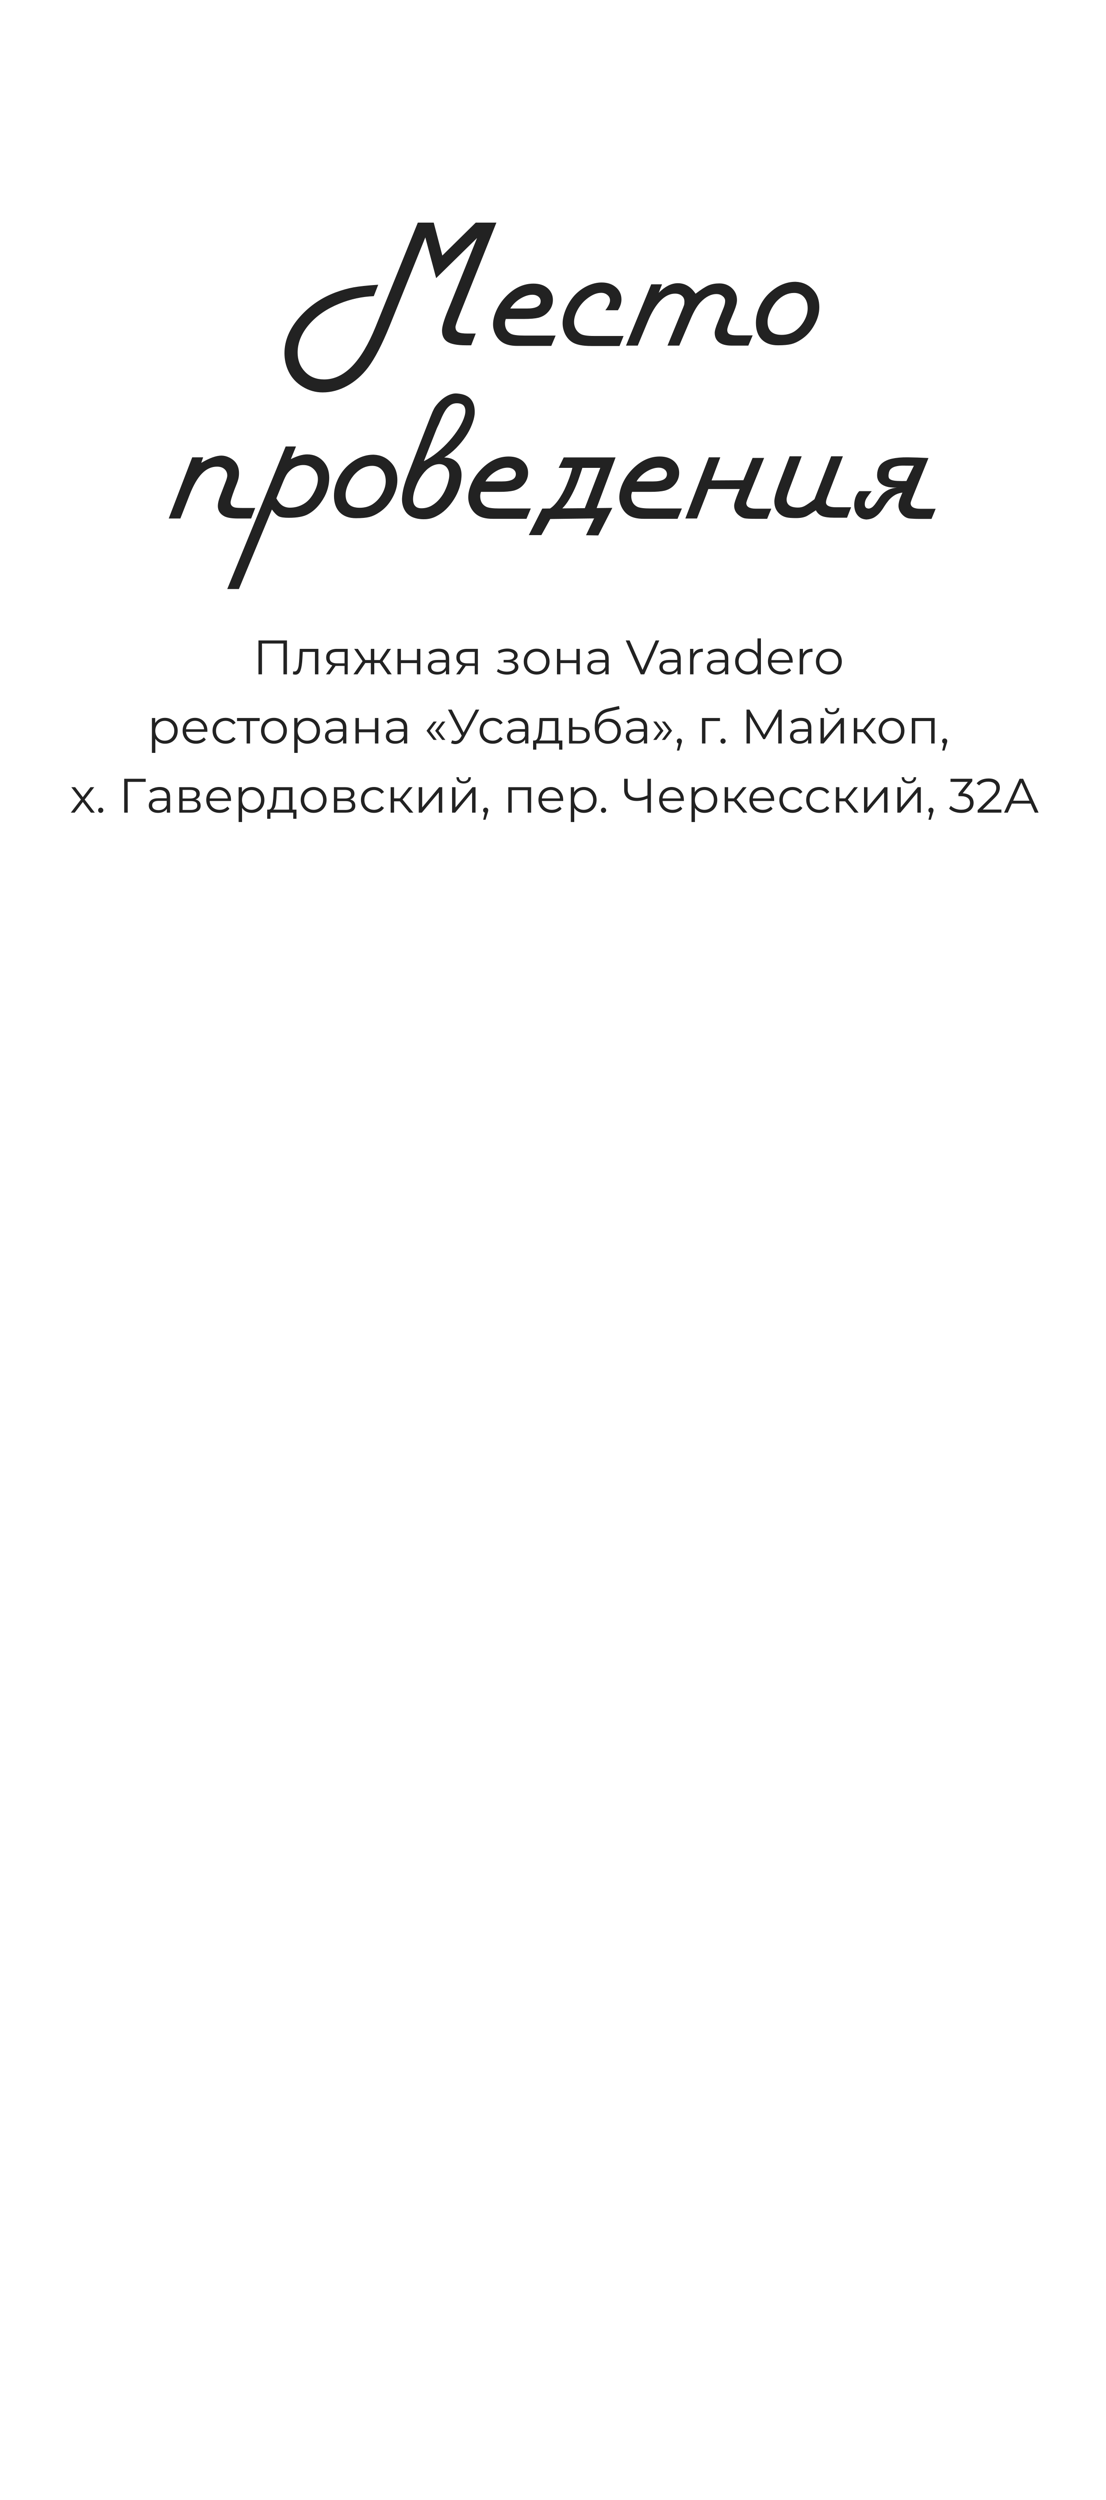 <?xml version="1.0" encoding="UTF-8"?> <svg xmlns="http://www.w3.org/2000/svg" width="320" height="723" viewBox="0 0 320 723" fill="none"> <path d="M83.028 185.2V195H82.006V186.096H75.804V195H74.782V185.2H83.028ZM92.117 187.636V195H91.123V188.518H87.595L87.497 190.338C87.422 191.869 87.245 193.045 86.965 193.866C86.685 194.687 86.185 195.098 85.467 195.098C85.271 195.098 85.033 195.061 84.753 194.986L84.823 194.132C84.991 194.169 85.107 194.188 85.173 194.188C85.555 194.188 85.845 194.011 86.041 193.656C86.237 193.301 86.367 192.863 86.433 192.34C86.498 191.817 86.554 191.127 86.601 190.268L86.727 187.636H92.117ZM100.598 187.636V195H99.688V192.564H97.378H97.098L95.39 195H94.312L96.146 192.424C95.577 192.265 95.138 191.995 94.83 191.612C94.522 191.229 94.368 190.744 94.368 190.156C94.368 189.335 94.648 188.709 95.208 188.28C95.768 187.851 96.534 187.636 97.504 187.636H100.598ZM95.376 190.184C95.376 191.276 96.072 191.822 97.462 191.822H99.688V188.518H97.532C96.095 188.518 95.376 189.073 95.376 190.184ZM109.887 191.724H108.291V195H107.297V191.724H105.701L103.447 195H102.257L104.903 191.206L102.467 187.636H103.545L105.701 190.87H107.297V187.636H108.291V190.87H109.887L112.057 187.636H113.135L110.699 191.22L113.345 195H112.155L109.887 191.724ZM114.999 187.636H115.993V190.898H120.627V187.636H121.621V195H120.627V191.752H115.993V195H114.999V187.636ZM126.98 187.58C127.942 187.58 128.679 187.823 129.192 188.308C129.706 188.784 129.962 189.493 129.962 190.436V195H129.01V193.852C128.786 194.235 128.455 194.533 128.016 194.748C127.587 194.963 127.074 195.07 126.476 195.07C125.655 195.07 125.002 194.874 124.516 194.482C124.031 194.09 123.788 193.572 123.788 192.928C123.788 192.303 124.012 191.799 124.46 191.416C124.918 191.033 125.641 190.842 126.63 190.842H128.968V190.394C128.968 189.759 128.791 189.279 128.436 188.952C128.082 188.616 127.564 188.448 126.882 188.448C126.416 188.448 125.968 188.527 125.538 188.686C125.109 188.835 124.74 189.045 124.432 189.316L123.984 188.574C124.358 188.257 124.806 188.014 125.328 187.846C125.851 187.669 126.402 187.58 126.98 187.58ZM126.63 194.286C127.19 194.286 127.671 194.16 128.072 193.908C128.474 193.647 128.772 193.273 128.968 192.788V191.584H126.658C125.398 191.584 124.768 192.023 124.768 192.9C124.768 193.329 124.932 193.67 125.258 193.922C125.585 194.165 126.042 194.286 126.63 194.286ZM138.264 187.636V195H137.354V192.564H135.044H134.764L133.056 195H131.978L133.812 192.424C133.243 192.265 132.804 191.995 132.496 191.612C132.188 191.229 132.034 190.744 132.034 190.156C132.034 189.335 132.314 188.709 132.874 188.28C133.434 187.851 134.2 187.636 135.17 187.636H138.264ZM133.042 190.184C133.042 191.276 133.738 191.822 135.128 191.822H137.354V188.518H135.198C133.761 188.518 133.042 189.073 133.042 190.184ZM148.347 191.164C148.869 191.285 149.271 191.495 149.551 191.794C149.84 192.093 149.985 192.457 149.985 192.886C149.985 193.315 149.835 193.698 149.537 194.034C149.247 194.37 148.851 194.631 148.347 194.818C147.843 194.995 147.287 195.084 146.681 195.084C146.149 195.084 145.626 195.009 145.113 194.86C144.599 194.701 144.151 194.473 143.769 194.174L144.105 193.432C144.441 193.684 144.833 193.88 145.281 194.02C145.729 194.16 146.181 194.23 146.639 194.23C147.32 194.23 147.875 194.104 148.305 193.852C148.743 193.591 148.963 193.241 148.963 192.802C148.963 192.41 148.785 192.107 148.431 191.892C148.076 191.668 147.591 191.556 146.975 191.556H145.715V190.828H146.919C147.469 190.828 147.913 190.725 148.249 190.52C148.585 190.305 148.753 190.021 148.753 189.666C148.753 189.274 148.561 188.966 148.179 188.742C147.805 188.518 147.315 188.406 146.709 188.406C145.915 188.406 145.131 188.607 144.357 189.008L144.077 188.238C144.954 187.781 145.864 187.552 146.807 187.552C147.367 187.552 147.871 187.636 148.319 187.804C148.776 187.963 149.131 188.191 149.383 188.49C149.644 188.789 149.775 189.134 149.775 189.526C149.775 189.899 149.644 190.231 149.383 190.52C149.131 190.809 148.785 191.024 148.347 191.164ZM155.279 195.07C154.57 195.07 153.93 194.911 153.361 194.594C152.792 194.267 152.344 193.819 152.017 193.25C151.69 192.681 151.527 192.037 151.527 191.318C151.527 190.599 151.69 189.955 152.017 189.386C152.344 188.817 152.792 188.373 153.361 188.056C153.93 187.739 154.57 187.58 155.279 187.58C155.988 187.58 156.628 187.739 157.197 188.056C157.766 188.373 158.21 188.817 158.527 189.386C158.854 189.955 159.017 190.599 159.017 191.318C159.017 192.037 158.854 192.681 158.527 193.25C158.21 193.819 157.766 194.267 157.197 194.594C156.628 194.911 155.988 195.07 155.279 195.07ZM155.279 194.188C155.802 194.188 156.268 194.071 156.679 193.838C157.099 193.595 157.426 193.255 157.659 192.816C157.892 192.377 158.009 191.878 158.009 191.318C158.009 190.758 157.892 190.259 157.659 189.82C157.426 189.381 157.099 189.045 156.679 188.812C156.268 188.569 155.802 188.448 155.279 188.448C154.756 188.448 154.285 188.569 153.865 188.812C153.454 189.045 153.128 189.381 152.885 189.82C152.652 190.259 152.535 190.758 152.535 191.318C152.535 191.878 152.652 192.377 152.885 192.816C153.128 193.255 153.454 193.595 153.865 193.838C154.285 194.071 154.756 194.188 155.279 194.188ZM161.142 187.636H162.136V190.898H166.77V187.636H167.764V195H166.77V191.752H162.136V195H161.142V187.636ZM173.123 187.58C174.084 187.58 174.821 187.823 175.335 188.308C175.848 188.784 176.105 189.493 176.105 190.436V195H175.153V193.852C174.929 194.235 174.597 194.533 174.159 194.748C173.729 194.963 173.216 195.07 172.619 195.07C171.797 195.07 171.144 194.874 170.659 194.482C170.173 194.09 169.931 193.572 169.931 192.928C169.931 192.303 170.155 191.799 170.603 191.416C171.06 191.033 171.783 190.842 172.773 190.842H175.111V190.394C175.111 189.759 174.933 189.279 174.579 188.952C174.224 188.616 173.706 188.448 173.025 188.448C172.558 188.448 172.11 188.527 171.681 188.686C171.251 188.835 170.883 189.045 170.575 189.316L170.127 188.574C170.5 188.257 170.948 188.014 171.471 187.846C171.993 187.669 172.544 187.58 173.123 187.58ZM172.773 194.286C173.333 194.286 173.813 194.16 174.215 193.908C174.616 193.647 174.915 193.273 175.111 192.788V191.584H172.801C171.541 191.584 170.911 192.023 170.911 192.9C170.911 193.329 171.074 193.67 171.401 193.922C171.727 194.165 172.185 194.286 172.773 194.286ZM190.745 185.2L186.405 195H185.383L181.043 185.2H182.163L185.915 193.712L189.695 185.2H190.745ZM193.973 187.58C194.934 187.58 195.671 187.823 196.185 188.308C196.698 188.784 196.955 189.493 196.955 190.436V195H196.003V193.852C195.779 194.235 195.447 194.533 195.009 194.748C194.579 194.963 194.066 195.07 193.469 195.07C192.647 195.07 191.994 194.874 191.509 194.482C191.023 194.09 190.781 193.572 190.781 192.928C190.781 192.303 191.005 191.799 191.453 191.416C191.91 191.033 192.633 190.842 193.623 190.842H195.961V190.394C195.961 189.759 195.783 189.279 195.429 188.952C195.074 188.616 194.556 188.448 193.875 188.448C193.408 188.448 192.96 188.527 192.531 188.686C192.101 188.835 191.733 189.045 191.425 189.316L190.977 188.574C191.35 188.257 191.798 188.014 192.321 187.846C192.843 187.669 193.394 187.58 193.973 187.58ZM193.623 194.286C194.183 194.286 194.663 194.16 195.065 193.908C195.466 193.647 195.765 193.273 195.961 192.788V191.584H193.651C192.391 191.584 191.761 192.023 191.761 192.9C191.761 193.329 191.924 193.67 192.251 193.922C192.577 194.165 193.035 194.286 193.623 194.286ZM200.607 189.078C200.84 188.583 201.185 188.21 201.643 187.958C202.109 187.706 202.683 187.58 203.365 187.58V188.546L203.127 188.532C202.352 188.532 201.745 188.77 201.307 189.246C200.868 189.722 200.649 190.389 200.649 191.248V195H199.655V187.636H200.607V189.078ZM207.727 187.58C208.688 187.58 209.425 187.823 209.939 188.308C210.452 188.784 210.709 189.493 210.709 190.436V195H209.757V193.852C209.533 194.235 209.201 194.533 208.763 194.748C208.333 194.963 207.82 195.07 207.223 195.07C206.401 195.07 205.748 194.874 205.263 194.482C204.777 194.09 204.535 193.572 204.535 192.928C204.535 192.303 204.759 191.799 205.207 191.416C205.664 191.033 206.387 190.842 207.377 190.842H209.715V190.394C209.715 189.759 209.537 189.279 209.183 188.952C208.828 188.616 208.31 188.448 207.629 188.448C207.162 188.448 206.714 188.527 206.285 188.686C205.855 188.835 205.487 189.045 205.179 189.316L204.731 188.574C205.104 188.257 205.552 188.014 206.075 187.846C206.597 187.669 207.148 187.58 207.727 187.58ZM207.377 194.286C207.937 194.286 208.417 194.16 208.819 193.908C209.22 193.647 209.519 193.273 209.715 192.788V191.584H207.405C206.145 191.584 205.515 192.023 205.515 192.9C205.515 193.329 205.678 193.67 206.005 193.922C206.331 194.165 206.789 194.286 207.377 194.286ZM220.156 184.612V195H219.204V193.544C218.905 194.039 218.508 194.417 218.014 194.678C217.528 194.939 216.978 195.07 216.362 195.07C215.671 195.07 215.046 194.911 214.486 194.594C213.926 194.277 213.487 193.833 213.17 193.264C212.852 192.695 212.694 192.046 212.694 191.318C212.694 190.59 212.852 189.941 213.17 189.372C213.487 188.803 213.926 188.364 214.486 188.056C215.046 187.739 215.671 187.58 216.362 187.58C216.959 187.58 217.496 187.706 217.972 187.958C218.457 188.201 218.854 188.56 219.162 189.036V184.612H220.156ZM216.446 194.188C216.959 194.188 217.421 194.071 217.832 193.838C218.252 193.595 218.578 193.255 218.812 192.816C219.054 192.377 219.176 191.878 219.176 191.318C219.176 190.758 219.054 190.259 218.812 189.82C218.578 189.381 218.252 189.045 217.832 188.812C217.421 188.569 216.959 188.448 216.446 188.448C215.923 188.448 215.452 188.569 215.032 188.812C214.621 189.045 214.294 189.381 214.052 189.82C213.818 190.259 213.702 190.758 213.702 191.318C213.702 191.878 213.818 192.377 214.052 192.816C214.294 193.255 214.621 193.595 215.032 193.838C215.452 194.071 215.923 194.188 216.446 194.188ZM229.336 191.626H223.176C223.232 192.391 223.526 193.012 224.058 193.488C224.59 193.955 225.262 194.188 226.074 194.188C226.531 194.188 226.951 194.109 227.334 193.95C227.717 193.782 228.048 193.539 228.328 193.222L228.888 193.866C228.561 194.258 228.151 194.557 227.656 194.762C227.171 194.967 226.634 195.07 226.046 195.07C225.29 195.07 224.618 194.911 224.03 194.594C223.451 194.267 222.999 193.819 222.672 193.25C222.345 192.681 222.182 192.037 222.182 191.318C222.182 190.599 222.336 189.955 222.644 189.386C222.961 188.817 223.391 188.373 223.932 188.056C224.483 187.739 225.099 187.58 225.78 187.58C226.461 187.58 227.073 187.739 227.614 188.056C228.155 188.373 228.58 188.817 228.888 189.386C229.196 189.946 229.35 190.59 229.35 191.318L229.336 191.626ZM225.78 188.434C225.071 188.434 224.473 188.663 223.988 189.12C223.512 189.568 223.241 190.156 223.176 190.884H228.398C228.333 190.156 228.057 189.568 227.572 189.12C227.096 188.663 226.499 188.434 225.78 188.434ZM232.325 189.078C232.559 188.583 232.904 188.21 233.361 187.958C233.828 187.706 234.402 187.58 235.083 187.58V188.546L234.845 188.532C234.071 188.532 233.464 188.77 233.025 189.246C232.587 189.722 232.367 190.389 232.367 191.248V195H231.373V187.636H232.325V189.078ZM239.825 195.07C239.115 195.07 238.476 194.911 237.907 194.594C237.337 194.267 236.889 193.819 236.563 193.25C236.236 192.681 236.073 192.037 236.073 191.318C236.073 190.599 236.236 189.955 236.563 189.386C236.889 188.817 237.337 188.373 237.907 188.056C238.476 187.739 239.115 187.58 239.825 187.58C240.534 187.58 241.173 187.739 241.743 188.056C242.312 188.373 242.755 188.817 243.073 189.386C243.399 189.955 243.563 190.599 243.563 191.318C243.563 192.037 243.399 192.681 243.073 193.25C242.755 193.819 242.312 194.267 241.743 194.594C241.173 194.911 240.534 195.07 239.825 195.07ZM239.825 194.188C240.347 194.188 240.814 194.071 241.225 193.838C241.645 193.595 241.971 193.255 242.205 192.816C242.438 192.377 242.555 191.878 242.555 191.318C242.555 190.758 242.438 190.259 242.205 189.82C241.971 189.381 241.645 189.045 241.225 188.812C240.814 188.569 240.347 188.448 239.825 188.448C239.302 188.448 238.831 188.569 238.411 188.812C238 189.045 237.673 189.381 237.431 189.82C237.197 190.259 237.081 190.758 237.081 191.318C237.081 191.878 237.197 192.377 237.431 192.816C237.673 193.255 238 193.595 238.411 193.838C238.831 194.071 239.302 194.188 239.825 194.188ZM47.747 207.58C48.438 207.58 49.063 207.739 49.623 208.056C50.183 208.364 50.622 208.803 50.939 209.372C51.256 209.941 51.415 210.59 51.415 211.318C51.415 212.055 51.256 212.709 50.939 213.278C50.622 213.847 50.183 214.291 49.623 214.608C49.072 214.916 48.447 215.07 47.747 215.07C47.15 215.07 46.608 214.949 46.123 214.706C45.647 214.454 45.255 214.09 44.947 213.614V217.716H43.953V207.636H44.905V209.092C45.204 208.607 45.596 208.233 46.081 207.972C46.576 207.711 47.131 207.58 47.747 207.58ZM47.677 214.188C48.19 214.188 48.657 214.071 49.077 213.838C49.497 213.595 49.824 213.255 50.057 212.816C50.3 212.377 50.421 211.878 50.421 211.318C50.421 210.758 50.3 210.263 50.057 209.834C49.824 209.395 49.497 209.055 49.077 208.812C48.657 208.569 48.19 208.448 47.677 208.448C47.154 208.448 46.683 208.569 46.263 208.812C45.852 209.055 45.526 209.395 45.283 209.834C45.05 210.263 44.933 210.758 44.933 211.318C44.933 211.878 45.05 212.377 45.283 212.816C45.526 213.255 45.852 213.595 46.263 213.838C46.683 214.071 47.154 214.188 47.677 214.188ZM59.991 211.626H53.831C53.887 212.391 54.181 213.012 54.713 213.488C55.245 213.955 55.917 214.188 56.729 214.188C57.186 214.188 57.606 214.109 57.989 213.95C58.371 213.782 58.703 213.539 58.983 213.222L59.543 213.866C59.216 214.258 58.805 214.557 58.311 214.762C57.825 214.967 57.289 215.07 56.701 215.07C55.945 215.07 55.273 214.911 54.685 214.594C54.106 214.267 53.653 213.819 53.327 213.25C53 212.681 52.837 212.037 52.837 211.318C52.837 210.599 52.991 209.955 53.299 209.386C53.616 208.817 54.045 208.373 54.587 208.056C55.137 207.739 55.753 207.58 56.435 207.58C57.116 207.58 57.727 207.739 58.269 208.056C58.81 208.373 59.235 208.817 59.543 209.386C59.851 209.946 60.005 210.59 60.005 211.318L59.991 211.626ZM56.435 208.434C55.725 208.434 55.128 208.663 54.643 209.12C54.167 209.568 53.896 210.156 53.831 210.884H59.053C58.987 210.156 58.712 209.568 58.227 209.12C57.751 208.663 57.153 208.434 56.435 208.434ZM65.285 215.07C64.557 215.07 63.904 214.911 63.325 214.594C62.756 214.277 62.308 213.833 61.981 213.264C61.654 212.685 61.491 212.037 61.491 211.318C61.491 210.599 61.654 209.955 61.981 209.386C62.308 208.817 62.756 208.373 63.325 208.056C63.904 207.739 64.557 207.58 65.285 207.58C65.92 207.58 66.484 207.706 66.979 207.958C67.483 208.201 67.88 208.56 68.169 209.036L67.427 209.54C67.184 209.176 66.876 208.905 66.503 208.728C66.13 208.541 65.724 208.448 65.285 208.448C64.753 208.448 64.272 208.569 63.843 208.812C63.423 209.045 63.092 209.381 62.849 209.82C62.616 210.259 62.499 210.758 62.499 211.318C62.499 211.887 62.616 212.391 62.849 212.83C63.092 213.259 63.423 213.595 63.843 213.838C64.272 214.071 64.753 214.188 65.285 214.188C65.724 214.188 66.13 214.099 66.503 213.922C66.876 213.745 67.184 213.474 67.427 213.11L68.169 213.614C67.88 214.09 67.483 214.454 66.979 214.706C66.475 214.949 65.91 215.07 65.285 215.07ZM75.137 208.518H72.351V215H71.357V208.518H68.571V207.636H75.137V208.518ZM79.27 215.07C78.561 215.07 77.922 214.911 77.352 214.594C76.783 214.267 76.335 213.819 76.008 213.25C75.682 212.681 75.518 212.037 75.518 211.318C75.518 210.599 75.682 209.955 76.008 209.386C76.335 208.817 76.783 208.373 77.352 208.056C77.922 207.739 78.561 207.58 79.27 207.58C79.98 207.58 80.619 207.739 81.188 208.056C81.758 208.373 82.201 208.817 82.518 209.386C82.845 209.955 83.008 210.599 83.008 211.318C83.008 212.037 82.845 212.681 82.518 213.25C82.201 213.819 81.758 214.267 81.188 214.594C80.619 214.911 79.98 215.07 79.27 215.07ZM79.27 214.188C79.793 214.188 80.26 214.071 80.67 213.838C81.09 213.595 81.417 213.255 81.65 212.816C81.884 212.377 82 211.878 82 211.318C82 210.758 81.884 210.259 81.65 209.82C81.417 209.381 81.09 209.045 80.67 208.812C80.26 208.569 79.793 208.448 79.27 208.448C78.748 208.448 78.276 208.569 77.856 208.812C77.446 209.045 77.119 209.381 76.876 209.82C76.643 210.259 76.526 210.758 76.526 211.318C76.526 211.878 76.643 212.377 76.876 212.816C77.119 213.255 77.446 213.595 77.856 213.838C78.276 214.071 78.748 214.188 79.27 214.188ZM88.927 207.58C89.617 207.58 90.243 207.739 90.803 208.056C91.363 208.364 91.801 208.803 92.119 209.372C92.436 209.941 92.595 210.59 92.595 211.318C92.595 212.055 92.436 212.709 92.119 213.278C91.801 213.847 91.363 214.291 90.803 214.608C90.252 214.916 89.627 215.07 88.927 215.07C88.329 215.07 87.788 214.949 87.303 214.706C86.827 214.454 86.435 214.09 86.127 213.614V217.716H85.133V207.636H86.085V209.092C86.383 208.607 86.775 208.233 87.261 207.972C87.755 207.711 88.311 207.58 88.927 207.58ZM88.857 214.188C89.37 214.188 89.837 214.071 90.257 213.838C90.677 213.595 91.003 213.255 91.237 212.816C91.479 212.377 91.601 211.878 91.601 211.318C91.601 210.758 91.479 210.263 91.237 209.834C91.003 209.395 90.677 209.055 90.257 208.812C89.837 208.569 89.37 208.448 88.857 208.448C88.334 208.448 87.863 208.569 87.443 208.812C87.032 209.055 86.705 209.395 86.463 209.834C86.229 210.263 86.113 210.758 86.113 211.318C86.113 211.878 86.229 212.377 86.463 212.816C86.705 213.255 87.032 213.595 87.443 213.838C87.863 214.071 88.334 214.188 88.857 214.188ZM97.223 207.58C98.185 207.58 98.922 207.823 99.435 208.308C99.949 208.784 100.205 209.493 100.205 210.436V215H99.253V213.852C99.029 214.235 98.698 214.533 98.259 214.748C97.83 214.963 97.317 215.07 96.719 215.07C95.898 215.07 95.245 214.874 94.759 214.482C94.274 214.09 94.031 213.572 94.031 212.928C94.031 212.303 94.255 211.799 94.703 211.416C95.161 211.033 95.884 210.842 96.873 210.842H99.211V210.394C99.211 209.759 99.034 209.279 98.679 208.952C98.325 208.616 97.807 208.448 97.125 208.448C96.659 208.448 96.211 208.527 95.781 208.686C95.352 208.835 94.983 209.045 94.675 209.316L94.227 208.574C94.601 208.257 95.049 208.014 95.571 207.846C96.094 207.669 96.645 207.58 97.223 207.58ZM96.873 214.286C97.433 214.286 97.914 214.16 98.315 213.908C98.717 213.647 99.015 213.273 99.211 212.788V211.584H96.901C95.641 211.584 95.011 212.023 95.011 212.9C95.011 213.329 95.175 213.67 95.501 213.922C95.828 214.165 96.285 214.286 96.873 214.286ZM102.852 207.636H103.846V210.898H108.48V207.636H109.474V215H108.48V211.752H103.846V215H102.852V207.636ZM114.833 207.58C115.794 207.58 116.531 207.823 117.045 208.308C117.558 208.784 117.815 209.493 117.815 210.436V215H116.863V213.852C116.639 214.235 116.307 214.533 115.869 214.748C115.439 214.963 114.926 215.07 114.329 215.07C113.507 215.07 112.854 214.874 112.369 214.482C111.883 214.09 111.641 213.572 111.641 212.928C111.641 212.303 111.865 211.799 112.313 211.416C112.77 211.033 113.493 210.842 114.483 210.842H116.821V210.394C116.821 209.759 116.643 209.279 116.289 208.952C115.934 208.616 115.416 208.448 114.735 208.448C114.268 208.448 113.82 208.527 113.391 208.686C112.961 208.835 112.593 209.045 112.285 209.316L111.837 208.574C112.21 208.257 112.658 208.014 113.181 207.846C113.703 207.669 114.254 207.58 114.833 207.58ZM114.483 214.286C115.043 214.286 115.523 214.16 115.925 213.908C116.326 213.647 116.625 213.273 116.821 212.788V211.584H114.511C113.251 211.584 112.621 212.023 112.621 212.9C112.621 213.329 112.784 213.67 113.111 213.922C113.437 214.165 113.895 214.286 114.483 214.286ZM123.411 211.318L125.441 208.658H126.365L124.377 211.318L126.365 213.964H125.441L123.411 211.318ZM125.903 211.318L127.933 208.658H128.857L126.869 211.318L128.857 213.964H127.933L125.903 211.318ZM138.666 205.2L134.214 213.446C133.897 214.034 133.524 214.473 133.094 214.762C132.674 215.042 132.212 215.182 131.708 215.182C131.335 215.182 130.934 215.093 130.504 214.916L130.798 214.076C131.134 214.207 131.442 214.272 131.722 214.272C132.366 214.272 132.894 213.922 133.304 213.222L133.584 212.746L129.608 205.2H130.714L134.13 211.836L137.63 205.2H138.666ZM142.558 215.07C141.83 215.07 141.177 214.911 140.598 214.594C140.029 214.277 139.581 213.833 139.254 213.264C138.928 212.685 138.764 212.037 138.764 211.318C138.764 210.599 138.928 209.955 139.254 209.386C139.581 208.817 140.029 208.373 140.598 208.056C141.177 207.739 141.83 207.58 142.558 207.58C143.193 207.58 143.758 207.706 144.252 207.958C144.756 208.201 145.153 208.56 145.442 209.036L144.7 209.54C144.458 209.176 144.15 208.905 143.776 208.728C143.403 208.541 142.997 208.448 142.558 208.448C142.026 208.448 141.546 208.569 141.116 208.812C140.696 209.045 140.365 209.381 140.122 209.82C139.889 210.259 139.772 210.758 139.772 211.318C139.772 211.887 139.889 212.391 140.122 212.83C140.365 213.259 140.696 213.595 141.116 213.838C141.546 214.071 142.026 214.188 142.558 214.188C142.997 214.188 143.403 214.099 143.776 213.922C144.15 213.745 144.458 213.474 144.7 213.11L145.442 213.614C145.153 214.09 144.756 214.454 144.252 214.706C143.748 214.949 143.184 215.07 142.558 215.07ZM149.901 207.58C150.862 207.58 151.6 207.823 152.113 208.308C152.626 208.784 152.883 209.493 152.883 210.436V215H151.931V213.852C151.707 214.235 151.376 214.533 150.937 214.748C150.508 214.963 149.994 215.07 149.397 215.07C148.576 215.07 147.922 214.874 147.437 214.482C146.952 214.09 146.709 213.572 146.709 212.928C146.709 212.303 146.933 211.799 147.381 211.416C147.838 211.033 148.562 210.842 149.551 210.842H151.889V210.394C151.889 209.759 151.712 209.279 151.357 208.952C151.002 208.616 150.484 208.448 149.803 208.448C149.336 208.448 148.888 208.527 148.459 208.686C148.03 208.835 147.661 209.045 147.353 209.316L146.905 208.574C147.278 208.257 147.726 208.014 148.249 207.846C148.772 207.669 149.322 207.58 149.901 207.58ZM149.551 214.286C150.111 214.286 150.592 214.16 150.993 213.908C151.394 213.647 151.693 213.273 151.889 212.788V211.584H149.579C148.319 211.584 147.689 212.023 147.689 212.9C147.689 213.329 147.852 213.67 148.179 213.922C148.506 214.165 148.963 214.286 149.551 214.286ZM162.711 214.132V216.778H161.773V215H155.179V216.778H154.241V214.132H154.661C155.156 214.104 155.492 213.74 155.669 213.04C155.847 212.34 155.968 211.36 156.033 210.1L156.131 207.636H161.563V214.132H162.711ZM156.943 210.156C156.897 211.201 156.808 212.065 156.677 212.746C156.547 213.418 156.313 213.88 155.977 214.132H160.569V208.518H157.027L156.943 210.156ZM167.812 210.24C168.736 210.249 169.436 210.455 169.912 210.856C170.398 211.257 170.64 211.836 170.64 212.592C170.64 213.376 170.379 213.978 169.856 214.398C169.343 214.818 168.596 215.023 167.616 215.014L164.648 215V207.636H165.642V210.212L167.812 210.24ZM167.56 214.258C168.242 214.267 168.755 214.132 169.1 213.852C169.455 213.563 169.632 213.143 169.632 212.592C169.632 212.051 169.46 211.649 169.114 211.388C168.769 211.127 168.251 210.991 167.56 210.982L165.642 210.954V214.23L167.56 214.258ZM176.107 207.818C176.788 207.818 177.395 207.972 177.927 208.28C178.468 208.579 178.888 209.003 179.187 209.554C179.486 210.095 179.635 210.716 179.635 211.416C179.635 212.135 179.476 212.774 179.159 213.334C178.851 213.885 178.417 214.314 177.857 214.622C177.297 214.93 176.653 215.084 175.925 215.084C174.702 215.084 173.755 214.655 173.083 213.796C172.411 212.937 172.075 211.752 172.075 210.24C172.075 208.663 172.374 207.454 172.971 206.614C173.578 205.774 174.52 205.205 175.799 204.906L179.103 204.15L179.271 205.06L176.163 205.774C175.108 206.007 174.334 206.423 173.839 207.02C173.344 207.608 173.074 208.481 173.027 209.638C173.326 209.069 173.741 208.625 174.273 208.308C174.805 207.981 175.416 207.818 176.107 207.818ZM175.953 214.258C176.466 214.258 176.924 214.141 177.325 213.908C177.736 213.665 178.053 213.329 178.277 212.9C178.51 212.471 178.627 211.985 178.627 211.444C178.627 210.903 178.515 210.427 178.291 210.016C178.067 209.605 177.75 209.288 177.339 209.064C176.938 208.831 176.476 208.714 175.953 208.714C175.43 208.714 174.964 208.831 174.553 209.064C174.152 209.288 173.834 209.605 173.601 210.016C173.377 210.427 173.265 210.903 173.265 211.444C173.265 211.985 173.377 212.471 173.601 212.9C173.834 213.329 174.156 213.665 174.567 213.908C174.978 214.141 175.44 214.258 175.953 214.258ZM184.259 207.58C185.22 207.58 185.957 207.823 186.471 208.308C186.984 208.784 187.241 209.493 187.241 210.436V215H186.289V213.852C186.065 214.235 185.733 214.533 185.295 214.748C184.865 214.963 184.352 215.07 183.755 215.07C182.933 215.07 182.28 214.874 181.795 214.482C181.309 214.09 181.067 213.572 181.067 212.928C181.067 212.303 181.291 211.799 181.739 211.416C182.196 211.033 182.919 210.842 183.909 210.842H186.247V210.394C186.247 209.759 186.069 209.279 185.715 208.952C185.36 208.616 184.842 208.448 184.161 208.448C183.694 208.448 183.246 208.527 182.817 208.686C182.387 208.835 182.019 209.045 181.711 209.316L181.263 208.574C181.636 208.257 182.084 208.014 182.607 207.846C183.129 207.669 183.68 207.58 184.259 207.58ZM183.909 214.286C184.469 214.286 184.949 214.16 185.351 213.908C185.752 213.647 186.051 213.273 186.247 212.788V211.584H183.937C182.677 211.584 182.047 212.023 182.047 212.9C182.047 213.329 182.21 213.67 182.537 213.922C182.863 214.165 183.321 214.286 183.909 214.286ZM189.005 213.964L190.993 211.318L189.005 208.658H189.929L191.959 211.318L189.929 213.964H189.005ZM191.497 213.964L193.485 211.318L191.497 208.658H192.421L194.451 211.318L192.421 213.964H191.497ZM196.561 213.544C196.775 213.544 196.953 213.619 197.093 213.768C197.233 213.908 197.303 214.085 197.303 214.3C197.303 214.412 197.284 214.533 197.247 214.664C197.219 214.795 197.172 214.944 197.107 215.112L196.519 217.044H195.847L196.323 215.014C196.173 214.967 196.052 214.883 195.959 214.762C195.865 214.631 195.819 214.477 195.819 214.3C195.819 214.085 195.889 213.908 196.029 213.768C196.169 213.619 196.346 213.544 196.561 213.544ZM208.315 208.518H204.101V215H203.107V207.636H208.315V208.518ZM209.193 215.07C208.988 215.07 208.81 214.995 208.661 214.846C208.521 214.697 208.451 214.515 208.451 214.3C208.451 214.085 208.521 213.908 208.661 213.768C208.81 213.619 208.988 213.544 209.193 213.544C209.398 213.544 209.576 213.619 209.725 213.768C209.874 213.908 209.949 214.085 209.949 214.3C209.949 214.515 209.874 214.697 209.725 214.846C209.576 214.995 209.398 215.07 209.193 215.07ZM226.17 205.2V215H225.176V207.16L221.326 213.754H220.836L216.986 207.202V215H215.992V205.2H216.846L221.102 212.466L225.316 205.2H226.17ZM231.768 207.58C232.73 207.58 233.467 207.823 233.98 208.308C234.494 208.784 234.75 209.493 234.75 210.436V215H233.798V213.852C233.574 214.235 233.243 214.533 232.804 214.748C232.375 214.963 231.862 215.07 231.264 215.07C230.443 215.07 229.79 214.874 229.304 214.482C228.819 214.09 228.576 213.572 228.576 212.928C228.576 212.303 228.8 211.799 229.248 211.416C229.706 211.033 230.429 210.842 231.418 210.842H233.756V210.394C233.756 209.759 233.579 209.279 233.224 208.952C232.87 208.616 232.352 208.448 231.67 208.448C231.204 208.448 230.756 208.527 230.326 208.686C229.897 208.835 229.528 209.045 229.22 209.316L228.772 208.574C229.146 208.257 229.594 208.014 230.116 207.846C230.639 207.669 231.19 207.58 231.768 207.58ZM231.418 214.286C231.978 214.286 232.459 214.16 232.86 213.908C233.262 213.647 233.56 213.273 233.756 212.788V211.584H231.446C230.186 211.584 229.556 212.023 229.556 212.9C229.556 213.329 229.72 213.67 230.046 213.922C230.373 214.165 230.83 214.286 231.418 214.286ZM237.396 207.636H238.39V213.488L243.304 207.636H244.186V215H243.192V209.148L238.292 215H237.396V207.636ZM240.742 206.572C240.108 206.572 239.604 206.413 239.23 206.096C238.857 205.779 238.666 205.331 238.656 204.752H239.37C239.38 205.116 239.51 205.41 239.762 205.634C240.014 205.849 240.341 205.956 240.742 205.956C241.144 205.956 241.47 205.849 241.722 205.634C241.984 205.41 242.119 205.116 242.128 204.752H242.842C242.833 205.331 242.637 205.779 242.254 206.096C241.881 206.413 241.377 206.572 240.742 206.572ZM249.709 211.724H248.029V215H247.035V207.636H248.029V210.87H249.723L252.313 207.636H253.391L250.493 211.206L253.601 215H252.425L249.709 211.724ZM257.948 215.07C257.239 215.07 256.599 214.911 256.03 214.594C255.461 214.267 255.013 213.819 254.686 213.25C254.359 212.681 254.196 212.037 254.196 211.318C254.196 210.599 254.359 209.955 254.686 209.386C255.013 208.817 255.461 208.373 256.03 208.056C256.599 207.739 257.239 207.58 257.948 207.58C258.657 207.58 259.297 207.739 259.866 208.056C260.435 208.373 260.879 208.817 261.196 209.386C261.523 209.955 261.686 210.599 261.686 211.318C261.686 212.037 261.523 212.681 261.196 213.25C260.879 213.819 260.435 214.267 259.866 214.594C259.297 214.911 258.657 215.07 257.948 215.07ZM257.948 214.188C258.471 214.188 258.937 214.071 259.348 213.838C259.768 213.595 260.095 213.255 260.328 212.816C260.561 212.377 260.678 211.878 260.678 211.318C260.678 210.758 260.561 210.259 260.328 209.82C260.095 209.381 259.768 209.045 259.348 208.812C258.937 208.569 258.471 208.448 257.948 208.448C257.425 208.448 256.954 208.569 256.534 208.812C256.123 209.045 255.797 209.381 255.554 209.82C255.321 210.259 255.204 210.758 255.204 211.318C255.204 211.878 255.321 212.377 255.554 212.816C255.797 213.255 256.123 213.595 256.534 213.838C256.954 214.071 257.425 214.188 257.948 214.188ZM270.418 207.636V215H269.424V208.518H264.804V215H263.81V207.636H270.418ZM273.328 213.544C273.543 213.544 273.72 213.619 273.86 213.768C274 213.908 274.07 214.085 274.07 214.3C274.07 214.412 274.051 214.533 274.014 214.664C273.986 214.795 273.939 214.944 273.874 215.112L273.286 217.044H272.614L273.09 215.014C272.941 214.967 272.819 214.883 272.726 214.762C272.633 214.631 272.586 214.477 272.586 214.3C272.586 214.085 272.656 213.908 272.796 213.768C272.936 213.619 273.113 213.544 273.328 213.544ZM26.301 235L23.963 231.92L21.611 235H20.491L23.403 231.22L20.631 227.636H21.751L23.963 230.52L26.175 227.636H27.267L24.495 231.22L27.435 235H26.301ZM29.134 235.07C28.929 235.07 28.752 234.995 28.602 234.846C28.462 234.697 28.392 234.515 28.392 234.3C28.392 234.085 28.462 233.908 28.602 233.768C28.752 233.619 28.929 233.544 29.134 233.544C29.34 233.544 29.517 233.619 29.666 233.768C29.816 233.908 29.89 234.085 29.89 234.3C29.89 234.515 29.816 234.697 29.666 234.846C29.517 234.995 29.34 235.07 29.134 235.07ZM42.163 226.096H36.941L36.955 235H35.933V225.2H42.163V226.096ZM46.241 227.58C47.202 227.58 47.94 227.823 48.453 228.308C48.966 228.784 49.223 229.493 49.223 230.436V235H48.271V233.852C48.047 234.235 47.716 234.533 47.277 234.748C46.848 234.963 46.334 235.07 45.737 235.07C44.916 235.07 44.262 234.874 43.777 234.482C43.292 234.09 43.049 233.572 43.049 232.928C43.049 232.303 43.273 231.799 43.721 231.416C44.178 231.033 44.902 230.842 45.891 230.842H48.229V230.394C48.229 229.759 48.052 229.279 47.697 228.952C47.342 228.616 46.824 228.448 46.143 228.448C45.676 228.448 45.228 228.527 44.799 228.686C44.37 228.835 44.001 229.045 43.693 229.316L43.245 228.574C43.618 228.257 44.066 228.014 44.589 227.846C45.112 227.669 45.662 227.58 46.241 227.58ZM45.891 234.286C46.451 234.286 46.932 234.16 47.333 233.908C47.734 233.647 48.033 233.273 48.229 232.788V231.584H45.919C44.659 231.584 44.029 232.023 44.029 232.9C44.029 233.329 44.192 233.67 44.519 233.922C44.846 234.165 45.303 234.286 45.891 234.286ZM56.559 231.192C57.558 231.425 58.057 232.027 58.057 232.998C58.057 233.642 57.819 234.137 57.343 234.482C56.867 234.827 56.158 235 55.215 235H51.869V227.636H55.117C55.957 227.636 56.615 227.799 57.091 228.126C57.567 228.453 57.805 228.919 57.805 229.526C57.805 229.927 57.693 230.273 57.469 230.562C57.254 230.842 56.951 231.052 56.559 231.192ZM52.835 230.912H55.047C55.616 230.912 56.05 230.805 56.349 230.59C56.657 230.375 56.811 230.063 56.811 229.652C56.811 229.241 56.657 228.933 56.349 228.728C56.05 228.523 55.616 228.42 55.047 228.42H52.835V230.912ZM55.173 234.216C55.808 234.216 56.284 234.113 56.601 233.908C56.918 233.703 57.077 233.381 57.077 232.942C57.077 232.503 56.932 232.181 56.643 231.976C56.354 231.761 55.896 231.654 55.271 231.654H52.835V234.216H55.173ZM66.827 231.626H60.667C60.723 232.391 61.017 233.012 61.549 233.488C62.081 233.955 62.753 234.188 63.565 234.188C64.022 234.188 64.442 234.109 64.825 233.95C65.207 233.782 65.539 233.539 65.819 233.222L66.379 233.866C66.052 234.258 65.641 234.557 65.147 234.762C64.661 234.967 64.125 235.07 63.537 235.07C62.781 235.07 62.109 234.911 61.521 234.594C60.942 234.267 60.489 233.819 60.163 233.25C59.836 232.681 59.673 232.037 59.673 231.318C59.673 230.599 59.827 229.955 60.135 229.386C60.452 228.817 60.881 228.373 61.423 228.056C61.973 227.739 62.589 227.58 63.271 227.58C63.952 227.58 64.563 227.739 65.105 228.056C65.646 228.373 66.071 228.817 66.379 229.386C66.687 229.946 66.841 230.59 66.841 231.318L66.827 231.626ZM63.271 228.434C62.561 228.434 61.964 228.663 61.479 229.12C61.003 229.568 60.732 230.156 60.667 230.884H65.889C65.823 230.156 65.548 229.568 65.063 229.12C64.587 228.663 63.989 228.434 63.271 228.434ZM72.835 227.58C73.526 227.58 74.151 227.739 74.711 228.056C75.271 228.364 75.71 228.803 76.027 229.372C76.344 229.941 76.503 230.59 76.503 231.318C76.503 232.055 76.344 232.709 76.027 233.278C75.71 233.847 75.271 234.291 74.711 234.608C74.16 234.916 73.535 235.07 72.835 235.07C72.238 235.07 71.696 234.949 71.211 234.706C70.735 234.454 70.343 234.09 70.035 233.614V237.716H69.041V227.636H69.993V229.092C70.292 228.607 70.684 228.233 71.169 227.972C71.664 227.711 72.219 227.58 72.835 227.58ZM72.765 234.188C73.278 234.188 73.745 234.071 74.165 233.838C74.585 233.595 74.912 233.255 75.145 232.816C75.388 232.377 75.509 231.878 75.509 231.318C75.509 230.758 75.388 230.263 75.145 229.834C74.912 229.395 74.585 229.055 74.165 228.812C73.745 228.569 73.278 228.448 72.765 228.448C72.242 228.448 71.771 228.569 71.351 228.812C70.94 229.055 70.614 229.395 70.371 229.834C70.138 230.263 70.021 230.758 70.021 231.318C70.021 231.878 70.138 232.377 70.371 232.816C70.614 233.255 70.94 233.595 71.351 233.838C71.771 234.071 72.242 234.188 72.765 234.188ZM85.78 234.132V236.778H84.842V235H78.248V236.778H77.31V234.132H77.73C78.224 234.104 78.56 233.74 78.738 233.04C78.915 232.34 79.036 231.36 79.102 230.1L79.2 227.636H84.632V234.132H85.78ZM80.012 230.156C79.965 231.201 79.876 232.065 79.746 232.746C79.615 233.418 79.382 233.88 79.046 234.132H83.638V228.518H80.096L80.012 230.156ZM90.755 235.07C90.045 235.07 89.406 234.911 88.837 234.594C88.267 234.267 87.819 233.819 87.493 233.25C87.166 232.681 87.003 232.037 87.003 231.318C87.003 230.599 87.166 229.955 87.493 229.386C87.819 228.817 88.267 228.373 88.837 228.056C89.406 227.739 90.045 227.58 90.755 227.58C91.464 227.58 92.103 227.739 92.673 228.056C93.242 228.373 93.685 228.817 94.003 229.386C94.329 229.955 94.493 230.599 94.493 231.318C94.493 232.037 94.329 232.681 94.003 233.25C93.685 233.819 93.242 234.267 92.673 234.594C92.103 234.911 91.464 235.07 90.755 235.07ZM90.755 234.188C91.277 234.188 91.744 234.071 92.155 233.838C92.575 233.595 92.901 233.255 93.135 232.816C93.368 232.377 93.485 231.878 93.485 231.318C93.485 230.758 93.368 230.259 93.135 229.82C92.901 229.381 92.575 229.045 92.155 228.812C91.744 228.569 91.277 228.448 90.755 228.448C90.232 228.448 89.761 228.569 89.341 228.812C88.93 229.045 88.603 229.381 88.361 229.82C88.127 230.259 88.011 230.758 88.011 231.318C88.011 231.878 88.127 232.377 88.361 232.816C88.603 233.255 88.93 233.595 89.341 233.838C89.761 234.071 90.232 234.188 90.755 234.188ZM101.307 231.192C102.306 231.425 102.805 232.027 102.805 232.998C102.805 233.642 102.567 234.137 102.091 234.482C101.615 234.827 100.906 235 99.963 235H96.617V227.636H99.865C100.705 227.636 101.363 227.799 101.839 228.126C102.315 228.453 102.553 228.919 102.553 229.526C102.553 229.927 102.441 230.273 102.217 230.562C102.002 230.842 101.699 231.052 101.307 231.192ZM97.583 230.912H99.795C100.364 230.912 100.798 230.805 101.097 230.59C101.405 230.375 101.559 230.063 101.559 229.652C101.559 229.241 101.405 228.933 101.097 228.728C100.798 228.523 100.364 228.42 99.795 228.42H97.583V230.912ZM99.921 234.216C100.556 234.216 101.032 234.113 101.349 233.908C101.666 233.703 101.825 233.381 101.825 232.942C101.825 232.503 101.68 232.181 101.391 231.976C101.102 231.761 100.644 231.654 100.019 231.654H97.583V234.216H99.921ZM108.215 235.07C107.487 235.07 106.833 234.911 106.255 234.594C105.685 234.277 105.237 233.833 104.911 233.264C104.584 232.685 104.421 232.037 104.421 231.318C104.421 230.599 104.584 229.955 104.911 229.386C105.237 228.817 105.685 228.373 106.255 228.056C106.833 227.739 107.487 227.58 108.215 227.58C108.849 227.58 109.414 227.706 109.909 227.958C110.413 228.201 110.809 228.56 111.099 229.036L110.357 229.54C110.114 229.176 109.806 228.905 109.433 228.728C109.059 228.541 108.653 228.448 108.215 228.448C107.683 228.448 107.202 228.569 106.773 228.812C106.353 229.045 106.021 229.381 105.779 229.82C105.545 230.259 105.429 230.758 105.429 231.318C105.429 231.887 105.545 232.391 105.779 232.83C106.021 233.259 106.353 233.595 106.773 233.838C107.202 234.071 107.683 234.188 108.215 234.188C108.653 234.188 109.059 234.099 109.433 233.922C109.806 233.745 110.114 233.474 110.357 233.11L111.099 233.614C110.809 234.09 110.413 234.454 109.909 234.706C109.405 234.949 108.84 235.07 108.215 235.07ZM115.697 231.724H114.017V235H113.023V227.636H114.017V230.87H115.711L118.301 227.636H119.379L116.481 231.206L119.589 235H118.413L115.697 231.724ZM121.158 227.636H122.152V233.488L127.066 227.636H127.948V235H126.954V229.148L122.054 235H121.158V227.636ZM130.797 227.636H131.791V233.488L136.705 227.636H137.587V235H136.593V229.148L131.693 235H130.797V227.636ZM134.143 226.572C133.508 226.572 133.004 226.413 132.631 226.096C132.257 225.779 132.066 225.331 132.057 224.752H132.771C132.78 225.116 132.911 225.41 133.163 225.634C133.415 225.849 133.741 225.956 134.143 225.956C134.544 225.956 134.871 225.849 135.123 225.634C135.384 225.41 135.519 225.116 135.529 224.752H136.243C136.233 225.331 136.037 225.779 135.655 226.096C135.281 226.413 134.777 226.572 134.143 226.572ZM140.519 233.544C140.734 233.544 140.911 233.619 141.051 233.768C141.191 233.908 141.261 234.085 141.261 234.3C141.261 234.412 141.243 234.533 141.205 234.664C141.177 234.795 141.131 234.944 141.065 235.112L140.477 237.044H139.805L140.281 235.014C140.132 234.967 140.011 234.883 139.917 234.762C139.824 234.631 139.777 234.477 139.777 234.3C139.777 234.085 139.847 233.908 139.987 233.768C140.127 233.619 140.305 233.544 140.519 233.544ZM153.674 227.636V235H152.68V228.518H148.06V235H147.066V227.636H153.674ZM162.94 231.626H156.78C156.836 232.391 157.13 233.012 157.662 233.488C158.194 233.955 158.866 234.188 159.678 234.188C160.135 234.188 160.555 234.109 160.938 233.95C161.321 233.782 161.652 233.539 161.932 233.222L162.492 233.866C162.165 234.258 161.755 234.557 161.26 234.762C160.775 234.967 160.238 235.07 159.65 235.07C158.894 235.07 158.222 234.911 157.634 234.594C157.055 234.267 156.603 233.819 156.276 233.25C155.949 232.681 155.786 232.037 155.786 231.318C155.786 230.599 155.94 229.955 156.248 229.386C156.565 228.817 156.995 228.373 157.536 228.056C158.087 227.739 158.703 227.58 159.384 227.58C160.065 227.58 160.677 227.739 161.218 228.056C161.759 228.373 162.184 228.817 162.492 229.386C162.8 229.946 162.954 230.59 162.954 231.318L162.94 231.626ZM159.384 228.434C158.675 228.434 158.077 228.663 157.592 229.12C157.116 229.568 156.845 230.156 156.78 230.884H162.002C161.937 230.156 161.661 229.568 161.176 229.12C160.7 228.663 160.103 228.434 159.384 228.434ZM168.948 227.58C169.639 227.58 170.264 227.739 170.824 228.056C171.384 228.364 171.823 228.803 172.14 229.372C172.458 229.941 172.616 230.59 172.616 231.318C172.616 232.055 172.458 232.709 172.14 233.278C171.823 233.847 171.384 234.291 170.824 234.608C170.274 234.916 169.648 235.07 168.948 235.07C168.351 235.07 167.81 234.949 167.324 234.706C166.848 234.454 166.456 234.09 166.148 233.614V237.716H165.154V227.636H166.106V229.092C166.405 228.607 166.797 228.233 167.282 227.972C167.777 227.711 168.332 227.58 168.948 227.58ZM168.878 234.188C169.392 234.188 169.858 234.071 170.278 233.838C170.698 233.595 171.025 233.255 171.258 232.816C171.501 232.377 171.622 231.878 171.622 231.318C171.622 230.758 171.501 230.263 171.258 229.834C171.025 229.395 170.698 229.055 170.278 228.812C169.858 228.569 169.392 228.448 168.878 228.448C168.356 228.448 167.884 228.569 167.464 228.812C167.054 229.055 166.727 229.395 166.484 229.834C166.251 230.263 166.134 230.758 166.134 231.318C166.134 231.878 166.251 232.377 166.484 232.816C166.727 233.255 167.054 233.595 167.464 233.838C167.884 234.071 168.356 234.188 168.878 234.188ZM174.617 235.07C174.411 235.07 174.234 234.995 174.085 234.846C173.945 234.697 173.875 234.515 173.875 234.3C173.875 234.085 173.945 233.908 174.085 233.768C174.234 233.619 174.411 233.544 174.617 233.544C174.822 233.544 174.999 233.619 175.149 233.768C175.298 233.908 175.373 234.085 175.373 234.3C175.373 234.515 175.298 234.697 175.149 234.846C174.999 234.995 174.822 235.07 174.617 235.07ZM188.332 225.2V235H187.324V230.94C186.26 231.397 185.228 231.626 184.23 231.626C183.082 231.626 182.186 231.346 181.542 230.786C180.907 230.226 180.59 229.442 180.59 228.434V225.2H181.612V228.322C181.612 229.078 181.85 229.666 182.326 230.086C182.802 230.506 183.469 230.716 184.328 230.716C185.308 230.716 186.306 230.483 187.324 230.016V225.2H188.332ZM197.858 231.626H191.698C191.754 232.391 192.048 233.012 192.58 233.488C193.112 233.955 193.784 234.188 194.596 234.188C195.053 234.188 195.473 234.109 195.856 233.95C196.239 233.782 196.57 233.539 196.85 233.222L197.41 233.866C197.083 234.258 196.673 234.557 196.178 234.762C195.693 234.967 195.156 235.07 194.568 235.07C193.812 235.07 193.14 234.911 192.552 234.594C191.973 234.267 191.521 233.819 191.194 233.25C190.867 232.681 190.704 232.037 190.704 231.318C190.704 230.599 190.858 229.955 191.166 229.386C191.483 228.817 191.913 228.373 192.454 228.056C193.005 227.739 193.621 227.58 194.302 227.58C194.983 227.58 195.595 227.739 196.136 228.056C196.677 228.373 197.102 228.817 197.41 229.386C197.718 229.946 197.872 230.59 197.872 231.318L197.858 231.626ZM194.302 228.434C193.593 228.434 192.995 228.663 192.51 229.12C192.034 229.568 191.763 230.156 191.698 230.884H196.92C196.855 230.156 196.579 229.568 196.094 229.12C195.618 228.663 195.021 228.434 194.302 228.434ZM203.866 227.58C204.557 227.58 205.182 227.739 205.742 228.056C206.302 228.364 206.741 228.803 207.058 229.372C207.376 229.941 207.534 230.59 207.534 231.318C207.534 232.055 207.376 232.709 207.058 233.278C206.741 233.847 206.302 234.291 205.742 234.608C205.192 234.916 204.566 235.07 203.866 235.07C203.269 235.07 202.728 234.949 202.242 234.706C201.766 234.454 201.374 234.09 201.066 233.614V237.716H200.072V227.636H201.024V229.092C201.323 228.607 201.715 228.233 202.2 227.972C202.695 227.711 203.25 227.58 203.866 227.58ZM203.796 234.188C204.31 234.188 204.776 234.071 205.196 233.838C205.616 233.595 205.943 233.255 206.176 232.816C206.419 232.377 206.54 231.878 206.54 231.318C206.54 230.758 206.419 230.263 206.176 229.834C205.943 229.395 205.616 229.055 205.196 228.812C204.776 228.569 204.31 228.448 203.796 228.448C203.274 228.448 202.802 228.569 202.382 228.812C201.972 229.055 201.645 229.395 201.402 229.834C201.169 230.263 201.052 230.758 201.052 231.318C201.052 231.878 201.169 232.377 201.402 232.816C201.645 233.255 201.972 233.595 202.382 233.838C202.802 234.071 203.274 234.188 203.796 234.188ZM212.344 231.724H210.664V235H209.67V227.636H210.664V230.87H212.358L214.948 227.636H216.026L213.128 231.206L216.236 235H215.06L212.344 231.724ZM223.985 231.626H217.825C217.881 232.391 218.175 233.012 218.707 233.488C219.239 233.955 219.911 234.188 220.723 234.188C221.18 234.188 221.6 234.109 221.983 233.95C222.366 233.782 222.697 233.539 222.977 233.222L223.537 233.866C223.21 234.258 222.8 234.557 222.305 234.762C221.82 234.967 221.283 235.07 220.695 235.07C219.939 235.07 219.267 234.911 218.679 234.594C218.1 234.267 217.648 233.819 217.321 233.25C216.994 232.681 216.831 232.037 216.831 231.318C216.831 230.599 216.985 229.955 217.293 229.386C217.61 228.817 218.04 228.373 218.581 228.056C219.132 227.739 219.748 227.58 220.429 227.58C221.11 227.58 221.722 227.739 222.263 228.056C222.804 228.373 223.229 228.817 223.537 229.386C223.845 229.946 223.999 230.59 223.999 231.318L223.985 231.626ZM220.429 228.434C219.72 228.434 219.122 228.663 218.637 229.12C218.161 229.568 217.89 230.156 217.825 230.884H223.047C222.982 230.156 222.706 229.568 222.221 229.12C221.745 228.663 221.148 228.434 220.429 228.434ZM229.279 235.07C228.551 235.07 227.898 234.911 227.319 234.594C226.75 234.277 226.302 233.833 225.975 233.264C225.648 232.685 225.485 232.037 225.485 231.318C225.485 230.599 225.648 229.955 225.975 229.386C226.302 228.817 226.75 228.373 227.319 228.056C227.898 227.739 228.551 227.58 229.279 227.58C229.914 227.58 230.478 227.706 230.973 227.958C231.477 228.201 231.874 228.56 232.163 229.036L231.421 229.54C231.178 229.176 230.87 228.905 230.497 228.728C230.124 228.541 229.718 228.448 229.279 228.448C228.747 228.448 228.266 228.569 227.837 228.812C227.417 229.045 227.086 229.381 226.843 229.82C226.61 230.259 226.493 230.758 226.493 231.318C226.493 231.887 226.61 232.391 226.843 232.83C227.086 233.259 227.417 233.595 227.837 233.838C228.266 234.071 228.747 234.188 229.279 234.188C229.718 234.188 230.124 234.099 230.497 233.922C230.87 233.745 231.178 233.474 231.421 233.11L232.163 233.614C231.874 234.09 231.477 234.454 230.973 234.706C230.469 234.949 229.904 235.07 229.279 235.07ZM237.045 235.07C236.317 235.07 235.663 234.911 235.085 234.594C234.515 234.277 234.067 233.833 233.741 233.264C233.414 232.685 233.251 232.037 233.251 231.318C233.251 230.599 233.414 229.955 233.741 229.386C234.067 228.817 234.515 228.373 235.085 228.056C235.663 227.739 236.317 227.58 237.045 227.58C237.679 227.58 238.244 227.706 238.739 227.958C239.243 228.201 239.639 228.56 239.929 229.036L239.187 229.54C238.944 229.176 238.636 228.905 238.263 228.728C237.889 228.541 237.483 228.448 237.045 228.448C236.513 228.448 236.032 228.569 235.603 228.812C235.183 229.045 234.851 229.381 234.609 229.82C234.375 230.259 234.259 230.758 234.259 231.318C234.259 231.887 234.375 232.391 234.609 232.83C234.851 233.259 235.183 233.595 235.603 233.838C236.032 234.071 236.513 234.188 237.045 234.188C237.483 234.188 237.889 234.099 238.263 233.922C238.636 233.745 238.944 233.474 239.187 233.11L239.929 233.614C239.639 234.09 239.243 234.454 238.739 234.706C238.235 234.949 237.67 235.07 237.045 235.07ZM244.527 231.724H242.847V235H241.853V227.636H242.847V230.87H244.541L247.131 227.636H248.209L245.311 231.206L248.419 235H247.243L244.527 231.724ZM249.988 227.636H250.982V233.488L255.896 227.636H256.778V235H255.784V229.148L250.884 235H249.988V227.636ZM259.627 227.636H260.621V233.488L265.535 227.636H266.417V235H265.423V229.148L260.523 235H259.627V227.636ZM262.973 226.572C262.338 226.572 261.834 226.413 261.461 226.096C261.088 225.779 260.896 225.331 260.887 224.752H261.601C261.61 225.116 261.741 225.41 261.993 225.634C262.245 225.849 262.572 225.956 262.973 225.956C263.374 225.956 263.701 225.849 263.953 225.634C264.214 225.41 264.35 225.116 264.359 224.752H265.073C265.064 225.331 264.868 225.779 264.485 226.096C264.112 226.413 263.608 226.572 262.973 226.572ZM269.35 233.544C269.564 233.544 269.742 233.619 269.882 233.768C270.022 233.908 270.092 234.085 270.092 234.3C270.092 234.412 270.073 234.533 270.036 234.664C270.008 234.795 269.961 234.944 269.896 235.112L269.308 237.044H268.636L269.112 235.014C268.962 234.967 268.841 234.883 268.748 234.762C268.654 234.631 268.608 234.477 268.608 234.3C268.608 234.085 268.678 233.908 268.818 233.768C268.958 233.619 269.135 233.544 269.35 233.544ZM278.542 229.4C279.569 229.456 280.348 229.736 280.88 230.24C281.422 230.735 281.692 231.383 281.692 232.186C281.692 232.746 281.557 233.245 281.286 233.684C281.016 234.113 280.614 234.454 280.082 234.706C279.55 234.958 278.902 235.084 278.136 235.084C277.427 235.084 276.755 234.972 276.12 234.748C275.495 234.515 274.991 234.207 274.608 233.824L275.098 233.026C275.425 233.362 275.859 233.637 276.4 233.852C276.942 234.057 277.52 234.16 278.136 234.16C278.939 234.16 279.56 233.987 279.998 233.642C280.437 233.287 280.656 232.802 280.656 232.186C280.656 231.579 280.437 231.103 279.998 230.758C279.56 230.413 278.897 230.24 278.01 230.24H277.31V229.498L280.026 226.096H275.014V225.2H281.314V225.914L278.542 229.4ZM289.736 234.104V235H282.862V234.286L286.936 230.296C287.45 229.792 287.795 229.358 287.972 228.994C288.159 228.621 288.252 228.247 288.252 227.874C288.252 227.295 288.052 226.847 287.65 226.53C287.258 226.203 286.694 226.04 285.956 226.04C284.808 226.04 283.917 226.404 283.282 227.132L282.568 226.516C282.951 226.068 283.436 225.723 284.024 225.48C284.622 225.237 285.294 225.116 286.04 225.116C287.039 225.116 287.828 225.354 288.406 225.83C288.994 226.297 289.288 226.941 289.288 227.762C289.288 228.266 289.176 228.751 288.952 229.218C288.728 229.685 288.304 230.221 287.678 230.828L284.346 234.104H289.736ZM298.225 232.382H292.765L291.589 235H290.511L294.991 225.2H296.013L300.493 235H299.401L298.225 232.382ZM297.847 231.542L295.495 226.278L293.143 231.542H297.847Z" fill="#222222"></path> <path d="M133.018 90.918C132.197 92.969 131.787 94.18 131.787 94.551C131.787 95.254 132.041 95.752 132.549 96.045C133.076 96.318 133.984 96.455 135.273 96.455H137.646L136.328 99.853H134.775C132.314 99.853 130.547 99.522 129.473 98.857C128.418 98.193 127.891 97.109 127.891 95.606C127.891 94.453 128.447 92.529 129.561 89.834C129.814 89.248 130.049 88.682 130.264 88.135L138.027 68.828L126.191 80.43L123.057 68.652L112.744 94.228C110.537 99.658 108.447 103.682 106.475 106.299C104.717 108.584 102.695 110.352 100.41 111.602C98.144 112.852 95.791 113.477 93.35 113.477C91.26 113.477 89.316 112.92 87.519 111.807C85.723 110.713 84.385 109.258 83.506 107.441C82.705 105.801 82.305 104.023 82.305 102.109C82.305 98.438 83.818 94.912 86.846 91.533C89.678 88.369 93.115 86.035 97.158 84.531C98.975 83.867 100.684 83.389 102.285 83.096C103.906 82.803 106.289 82.549 109.434 82.334L108.145 85.644C104.707 85.781 101.387 86.504 98.184 87.812C94.512 89.297 91.582 91.318 89.394 93.877C87.207 96.436 86.113 99.121 86.113 101.934C86.113 104.16 86.816 106.006 88.223 107.471C89.629 108.975 91.484 109.727 93.789 109.727C99.59 109.727 104.551 104.648 108.672 94.492L120.889 64.375H125.488L127.979 73.897L137.646 64.375H143.623L133.018 90.918ZM159.502 100.029H149.688C147.832 100.029 146.377 99.678 145.322 98.975C144.521 98.447 143.877 97.715 143.389 96.777C142.9 95.82 142.656 94.834 142.656 93.818C142.656 92.627 142.949 91.348 143.535 89.981C144.141 88.594 144.941 87.344 145.938 86.231C148.457 83.418 151.26 82.012 154.346 82.012C156.104 82.012 157.5 82.481 158.535 83.418C159.492 84.316 159.971 85.42 159.971 86.728C159.971 88.193 159.395 89.473 158.242 90.566C157.578 91.191 156.758 91.631 155.781 91.885C154.805 92.119 153.418 92.236 151.621 92.236H146.348C146.191 92.686 146.113 93.096 146.113 93.467C146.113 94.893 146.67 95.908 147.783 96.514C148.428 96.865 149.756 97.041 151.768 97.041H160.762L159.502 100.029ZM152.412 89.219C155.088 89.219 156.426 88.516 156.426 87.109C156.426 86.562 156.201 86.113 155.752 85.762C155.303 85.41 154.746 85.234 154.082 85.234C152.949 85.234 151.758 85.615 150.508 86.377C149.277 87.139 148.32 88.086 147.637 89.219H152.412ZM179.248 100.059H171.133C168.457 100.059 166.553 99.658 165.42 98.857C164.619 98.311 163.975 97.549 163.486 96.572C163.018 95.576 162.783 94.541 162.783 93.467C162.783 92.236 163.105 90.859 163.75 89.336C164.414 87.812 165.244 86.504 166.24 85.41C167.314 84.258 168.545 83.35 169.932 82.686C171.338 82.022 172.725 81.689 174.092 81.689C175.752 81.689 177.119 82.148 178.193 83.066C179.268 83.984 179.805 85.156 179.805 86.582C179.805 87.637 179.463 88.682 178.779 89.717H175.146C176.045 88.545 176.494 87.598 176.494 86.875C176.494 86.25 176.25 85.732 175.762 85.322C175.273 84.893 174.668 84.678 173.945 84.678C172.617 84.678 171.211 85.273 169.727 86.465C168.652 87.324 167.773 88.379 167.09 89.629C166.426 90.859 166.094 92.031 166.094 93.144C166.094 93.867 166.27 94.551 166.621 95.195C166.992 95.82 167.471 96.289 168.057 96.602C168.74 96.973 170.01 97.158 171.865 97.158H180.42L179.248 100.059ZM216.514 99.941H211.68C210.098 99.941 208.887 99.629 208.047 99.004C207.207 98.359 206.787 97.441 206.787 96.25C206.787 95.606 207.119 94.492 207.783 92.91L209.336 89.072C209.648 88.291 209.805 87.607 209.805 87.022C209.805 86.475 209.551 86.006 209.043 85.615C208.555 85.225 207.969 85.029 207.285 85.029C205.703 85.029 204.15 85.84 202.627 87.461C201.709 88.457 200.82 89.941 199.961 91.914L196.533 99.941H193.135L197.09 90.303C197.559 89.189 197.832 88.506 197.91 88.252C197.988 87.978 198.027 87.637 198.027 87.227C198.027 86.523 197.783 85.967 197.295 85.557C196.807 85.127 196.143 84.912 195.303 84.912C193.838 84.912 192.432 85.596 191.084 86.963C189.756 88.311 188.564 90.244 187.51 92.764L184.521 99.941H181.123L188.418 82.217H191.553L190.586 84.678C192.422 82.822 194.268 81.894 196.123 81.894C198.193 81.894 199.902 82.91 201.25 84.941C202.832 83.731 204.072 82.93 204.971 82.539C205.889 82.148 206.943 81.953 208.135 81.953C209.58 81.953 210.791 82.412 211.768 83.33C212.744 84.248 213.232 85.391 213.232 86.758C213.232 87.559 212.969 88.603 212.441 89.893L211.094 93.144C210.645 94.238 210.42 94.99 210.42 95.4C210.42 95.986 210.625 96.397 211.035 96.631C211.465 96.865 212.197 96.982 213.232 96.982H217.773L216.514 99.941ZM230.166 81.484C232.295 81.562 234.043 82.393 235.41 83.975C236.504 85.225 237.051 86.846 237.051 88.838C237.051 90.557 236.562 92.285 235.586 94.023C234.629 95.762 233.379 97.139 231.836 98.154C230.859 98.818 229.902 99.268 228.965 99.502C228.027 99.736 226.729 99.853 225.068 99.853C223.076 99.853 221.514 99.287 220.381 98.154C219.268 97.002 218.711 95.41 218.711 93.379C218.711 91.66 219.131 89.971 219.971 88.311C220.693 86.865 221.641 85.615 222.812 84.561C225.098 82.51 227.549 81.484 230.166 81.484ZM229.756 84.707C227.979 84.707 226.348 85.459 224.863 86.963C224.082 87.764 223.418 88.75 222.871 89.922C222.344 91.074 222.08 92.119 222.08 93.057C222.08 95.576 223.438 96.836 226.152 96.836C227.539 96.836 228.74 96.523 229.756 95.898C230.889 95.176 231.826 94.189 232.568 92.939C233.311 91.67 233.682 90.41 233.682 89.16C233.682 87.793 233.32 86.709 232.598 85.908C231.895 85.107 230.947 84.707 229.756 84.707ZM72.666 149.941H68.857C67.1 149.941 65.801 149.736 64.961 149.326C63.672 148.662 63.027 147.656 63.027 146.309C63.027 145.586 63.232 144.678 63.643 143.584L65.312 139.248C65.606 138.467 65.752 137.891 65.752 137.52C65.752 136.738 65.478 136.113 64.932 135.645C64.404 135.176 63.691 134.941 62.793 134.941C61.191 134.941 59.736 135.605 58.428 136.934C57.139 138.262 55.947 140.322 54.853 143.115L52.188 149.941H48.818L55.615 132.246H58.779L58.223 133.857C60.605 132.451 62.549 131.748 64.053 131.748C64.814 131.748 65.576 131.934 66.338 132.305C67.1 132.676 67.705 133.145 68.154 133.711C68.818 134.57 69.15 135.605 69.15 136.816C69.15 137.5 69.072 138.115 68.916 138.662C68.779 139.189 68.418 140.166 67.832 141.592C67.09 143.564 66.719 144.795 66.719 145.283C66.719 146.025 67.119 146.514 67.92 146.748C68.311 146.846 69.17 146.895 70.498 146.895H73.838L72.666 149.941ZM84.15 132.773C85.986 131.855 87.559 131.396 88.867 131.396C90.801 131.396 92.383 132.09 93.613 133.477C94.707 134.727 95.254 136.27 95.254 138.105C95.254 140.703 94.434 143.125 92.793 145.371C91.738 146.836 90.508 147.949 89.102 148.711C87.852 149.395 86.006 149.736 83.564 149.736C82.197 149.736 81.231 149.6 80.664 149.326C80.098 149.053 79.434 148.389 78.672 147.334L69.121 170.332H65.752L82.656 129.111H85.644L84.15 132.773ZM79.961 144.111C80.488 145.068 81.064 145.762 81.689 146.191C82.314 146.602 83.047 146.807 83.887 146.807C85.547 146.807 87.041 146.338 88.369 145.4C89.346 144.697 90.186 143.672 90.889 142.324C91.611 140.977 91.973 139.717 91.973 138.545C91.973 137.393 91.562 136.426 90.742 135.645C89.941 134.863 88.945 134.473 87.754 134.473C86.602 134.473 85.498 134.854 84.443 135.615C83.838 136.084 83.359 136.582 83.008 137.109C82.656 137.637 82.227 138.535 81.719 139.805L79.961 144.111ZM108.086 131.484C110.215 131.562 111.963 132.393 113.33 133.975C114.424 135.225 114.971 136.846 114.971 138.838C114.971 140.557 114.482 142.285 113.506 144.023C112.549 145.762 111.299 147.139 109.756 148.154C108.779 148.818 107.822 149.268 106.885 149.502C105.947 149.736 104.648 149.854 102.988 149.854C100.996 149.854 99.434 149.287 98.301 148.154C97.188 147.002 96.631 145.41 96.631 143.379C96.631 141.66 97.051 139.971 97.891 138.311C98.613 136.865 99.561 135.615 100.732 134.561C103.018 132.51 105.469 131.484 108.086 131.484ZM107.676 134.707C105.898 134.707 104.268 135.459 102.783 136.963C102.002 137.764 101.338 138.75 100.791 139.922C100.264 141.074 100 142.119 100 143.057C100 145.576 101.357 146.836 104.072 146.836C105.459 146.836 106.66 146.523 107.676 145.898C108.809 145.176 109.746 144.189 110.488 142.939C111.23 141.67 111.602 140.41 111.602 139.16C111.602 137.793 111.24 136.709 110.518 135.908C109.814 135.107 108.867 134.707 107.676 134.707ZM137.324 119.824C137.227 120.742 136.953 121.758 136.504 122.871C136.074 123.984 135.479 125.107 134.717 126.24C133.955 127.373 133.047 128.477 131.992 129.551C130.957 130.605 129.805 131.523 128.535 132.305C129.785 132.324 130.781 132.598 131.523 133.125C132.266 133.633 132.803 134.307 133.135 135.146C133.467 135.967 133.594 136.904 133.516 137.959C133.457 139.014 133.242 140.098 132.871 141.211C132.5 142.305 131.982 143.379 131.318 144.434C130.654 145.488 129.893 146.436 129.033 147.275C128.174 148.115 127.217 148.799 126.162 149.326C125.127 149.854 124.043 150.127 122.91 150.146C122.285 150.166 121.66 150.127 121.035 150.029C120.43 149.932 119.854 149.766 119.307 149.531C118.779 149.297 118.301 148.975 117.871 148.564C117.441 148.135 117.09 147.607 116.816 146.982C116.445 146.104 116.279 145.146 116.318 144.111C116.377 143.057 116.543 141.992 116.816 140.918C117.109 139.824 117.451 138.77 117.842 137.754C118.252 136.719 118.613 135.791 118.926 134.971C119.902 132.432 120.742 130.254 121.445 128.438C122.148 126.621 122.744 125.098 123.232 123.867C123.721 122.617 124.111 121.621 124.404 120.879C124.717 120.117 124.961 119.521 125.137 119.092C125.332 118.662 125.479 118.359 125.576 118.184C125.674 118.008 125.762 117.861 125.84 117.744C126.25 117.158 126.709 116.611 127.217 116.104C127.725 115.596 128.252 115.166 128.799 114.814C129.365 114.443 129.941 114.17 130.527 113.994C131.113 113.799 131.699 113.73 132.285 113.789C134.199 113.945 135.547 114.541 136.328 115.576C137.129 116.611 137.461 118.027 137.324 119.824ZM121.914 146.982C123.027 146.982 124.033 146.719 124.932 146.191C125.83 145.664 126.611 144.99 127.275 144.17C127.959 143.35 128.516 142.432 128.945 141.416C129.395 140.4 129.707 139.404 129.883 138.428C130.059 137.432 130 136.602 129.707 135.938C129.414 135.254 128.975 134.775 128.389 134.502C127.803 134.209 127.119 134.141 126.338 134.297C125.557 134.434 124.756 134.814 123.936 135.439C123.135 136.064 122.363 136.953 121.621 138.105C120.879 139.238 120.264 140.664 119.775 142.383C119.58 143.203 119.492 143.906 119.512 144.492C119.531 145.078 119.639 145.557 119.834 145.928C120.049 146.299 120.332 146.572 120.684 146.748C121.035 146.904 121.445 146.982 121.914 146.982ZM122.646 133.359C123.955 132.715 125.244 131.875 126.514 130.84C127.803 129.785 128.984 128.652 130.059 127.441C131.133 126.23 132.051 125.01 132.812 123.779C133.574 122.529 134.102 121.396 134.395 120.381C134.707 119.346 134.727 118.486 134.453 117.803C134.199 117.119 133.584 116.729 132.607 116.631C131.689 116.553 130.928 116.729 130.322 117.158C129.736 117.568 129.219 118.135 128.77 118.857C128.34 119.561 127.939 120.361 127.568 121.26C127.217 122.158 126.826 123.027 126.396 123.867L122.646 133.359ZM152.324 150.029H142.51C140.654 150.029 139.199 149.678 138.145 148.975C137.344 148.447 136.699 147.715 136.211 146.777C135.723 145.82 135.479 144.834 135.479 143.818C135.479 142.627 135.771 141.348 136.357 139.98C136.963 138.594 137.764 137.344 138.76 136.23C141.279 133.418 144.082 132.012 147.168 132.012C148.926 132.012 150.322 132.48 151.357 133.418C152.314 134.316 152.793 135.42 152.793 136.729C152.793 138.193 152.217 139.473 151.064 140.566C150.4 141.191 149.58 141.631 148.604 141.885C147.627 142.119 146.24 142.236 144.443 142.236H139.17C139.014 142.686 138.936 143.096 138.936 143.467C138.936 144.893 139.492 145.908 140.605 146.514C141.25 146.865 142.578 147.041 144.59 147.041H153.584L152.324 150.029ZM145.234 139.219C147.91 139.219 149.248 138.516 149.248 137.109C149.248 136.562 149.023 136.113 148.574 135.762C148.125 135.41 147.568 135.234 146.904 135.234C145.771 135.234 144.58 135.615 143.33 136.377C142.1 137.139 141.143 138.086 140.459 139.219H145.234ZM152.998 154.746L156.895 147.07L159.15 147.041C159.678 146.709 160.186 146.26 160.674 145.693C161.182 145.127 161.65 144.492 162.08 143.789C162.529 143.086 162.939 142.354 163.311 141.592C163.682 140.811 164.014 140.039 164.307 139.277C164.619 138.516 164.883 137.793 165.098 137.109C165.312 136.426 165.479 135.82 165.596 135.293H161.641L163.105 132.275H178.105L172.627 146.924L177.168 146.865L173.096 154.834L169.551 154.775L171.865 149.941L172.129 149.912L159.268 150.088H159.209L156.631 154.746H152.998ZM168.496 135.293C168.242 136.113 167.93 137.051 167.559 138.105C167.207 139.16 166.787 140.225 166.299 141.299C165.811 142.373 165.264 143.418 164.658 144.434C164.072 145.43 163.418 146.289 162.695 147.012L169.199 146.953L173.682 135.293H168.496ZM196.035 150.029H186.221C184.365 150.029 182.91 149.678 181.855 148.975C181.055 148.447 180.41 147.715 179.922 146.777C179.434 145.82 179.189 144.834 179.189 143.818C179.189 142.627 179.482 141.348 180.068 139.98C180.674 138.594 181.475 137.344 182.471 136.23C184.99 133.418 187.793 132.012 190.879 132.012C192.637 132.012 194.033 132.48 195.068 133.418C196.025 134.316 196.504 135.42 196.504 136.729C196.504 138.193 195.928 139.473 194.775 140.566C194.111 141.191 193.291 141.631 192.314 141.885C191.338 142.119 189.951 142.236 188.154 142.236H182.881C182.725 142.686 182.646 143.096 182.646 143.467C182.646 144.893 183.203 145.908 184.316 146.514C184.961 146.865 186.289 147.041 188.301 147.041H197.295L196.035 150.029ZM188.945 139.219C191.621 139.219 192.959 138.516 192.959 137.109C192.959 136.562 192.734 136.113 192.285 135.762C191.836 135.41 191.279 135.234 190.615 135.234C189.482 135.234 188.291 135.615 187.041 136.377C185.811 137.139 184.854 138.086 184.17 139.219H188.945ZM201.66 149.941H198.291L205.088 132.246H208.398L205.879 138.926L215.078 138.867L217.744 132.422H221.084L216.748 143.115C216.201 144.443 215.928 145.225 215.928 145.459C215.928 146.553 216.855 147.1 218.711 147.1H223.164L221.963 150.029H218.33C216.904 150.029 215.938 149.98 215.43 149.883C214.922 149.766 214.404 149.502 213.877 149.092C212.9 148.35 212.412 147.393 212.412 146.221C212.412 145.596 212.832 144.277 213.672 142.266L214.023 141.416H204.941L204.326 143.115L201.66 149.941ZM239.629 143.027C239.199 144.062 238.984 144.805 238.984 145.254C238.984 146.211 239.951 146.689 241.885 146.689H246.25L245.078 149.707H241.27C239.746 149.707 238.604 149.551 237.842 149.238C237.08 148.926 236.484 148.369 236.055 147.568C235.742 147.764 235.41 147.979 235.059 148.213C234.355 148.682 233.848 149.004 233.535 149.18C232.734 149.609 231.67 149.824 230.342 149.824C229.131 149.824 228.213 149.756 227.588 149.619C226.963 149.482 226.396 149.229 225.889 148.857C224.658 147.939 224.043 146.65 224.043 144.99C224.043 144.053 224.453 142.49 225.273 140.303L228.467 131.953H231.953L228.467 141.24C227.881 142.783 227.588 143.838 227.588 144.404C227.588 145.986 228.701 146.777 230.928 146.777C231.592 146.777 232.207 146.631 232.773 146.338C233.34 146.045 234.297 145.391 235.645 144.375L240.479 131.953H243.877L239.629 143.027ZM269.512 150.059H265.879C265.195 150.059 264.609 150.039 264.121 150C263.633 149.98 263.252 149.951 262.979 149.912C262.568 149.834 262.178 149.678 261.807 149.443C261.436 149.189 261.113 148.896 260.84 148.564C260.566 148.232 260.352 147.871 260.195 147.48C260.039 147.07 259.961 146.66 259.961 146.25C259.961 146.094 259.971 145.928 259.99 145.752C260.01 145.576 260.049 145.361 260.107 145.107C260.166 144.854 260.254 144.551 260.371 144.199C260.508 143.848 260.684 143.418 260.898 142.91L261.104 142.441C260.146 142.578 259.346 142.861 258.701 143.291C258.076 143.701 257.529 144.189 257.061 144.756C256.611 145.303 256.191 145.889 255.801 146.514C255.43 147.139 255.02 147.715 254.57 148.242C254.121 148.77 253.594 149.219 252.988 149.59C252.383 149.961 251.621 150.176 250.703 150.234C250.078 150.195 249.541 150.059 249.092 149.824C248.662 149.57 248.301 149.248 248.008 148.857C247.715 148.467 247.5 148.027 247.363 147.539C247.227 147.031 247.158 146.514 247.158 145.986C247.158 145.264 247.275 144.551 247.51 143.848C247.764 143.145 248.125 142.539 248.594 142.031H252.227C251.68 142.676 251.201 143.311 250.791 143.936C250.4 144.541 250.205 145.156 250.205 145.781C250.205 146.172 250.293 146.484 250.469 146.719C250.664 146.953 250.986 147.07 251.436 147.07C251.904 146.973 252.295 146.768 252.607 146.455C252.92 146.143 253.213 145.781 253.486 145.371C253.779 144.961 254.072 144.521 254.365 144.053C254.678 143.564 255.049 143.115 255.479 142.705C255.928 142.295 256.465 141.934 257.09 141.621C257.734 141.309 258.525 141.104 259.463 141.006C258.623 141.025 257.842 140.977 257.119 140.859C256.416 140.723 255.811 140.498 255.303 140.186C254.795 139.873 254.404 139.473 254.131 138.984C253.857 138.477 253.74 137.871 253.779 137.168C253.857 135.859 254.258 134.854 254.98 134.15C255.723 133.447 256.738 132.949 258.027 132.656C259.316 132.363 260.85 132.227 262.627 132.246C264.424 132.266 266.426 132.334 268.633 132.451L264.297 143.145C263.73 144.531 263.457 145.312 263.477 145.488C263.477 146.582 264.404 147.129 266.26 147.129H270.713L269.512 150.059ZM257.09 137.285C257.051 137.676 257.09 137.998 257.207 138.252C257.344 138.486 257.598 138.672 257.969 138.809C258.359 138.945 258.896 139.033 259.58 139.072C260.264 139.111 261.152 139.121 262.246 139.102L264.414 134.678C263.379 134.658 262.422 134.648 261.543 134.648C260.684 134.629 259.932 134.697 259.287 134.854C258.643 134.99 258.125 135.244 257.734 135.615C257.363 135.986 257.148 136.543 257.09 137.285Z" fill="#222222"></path> </svg> 